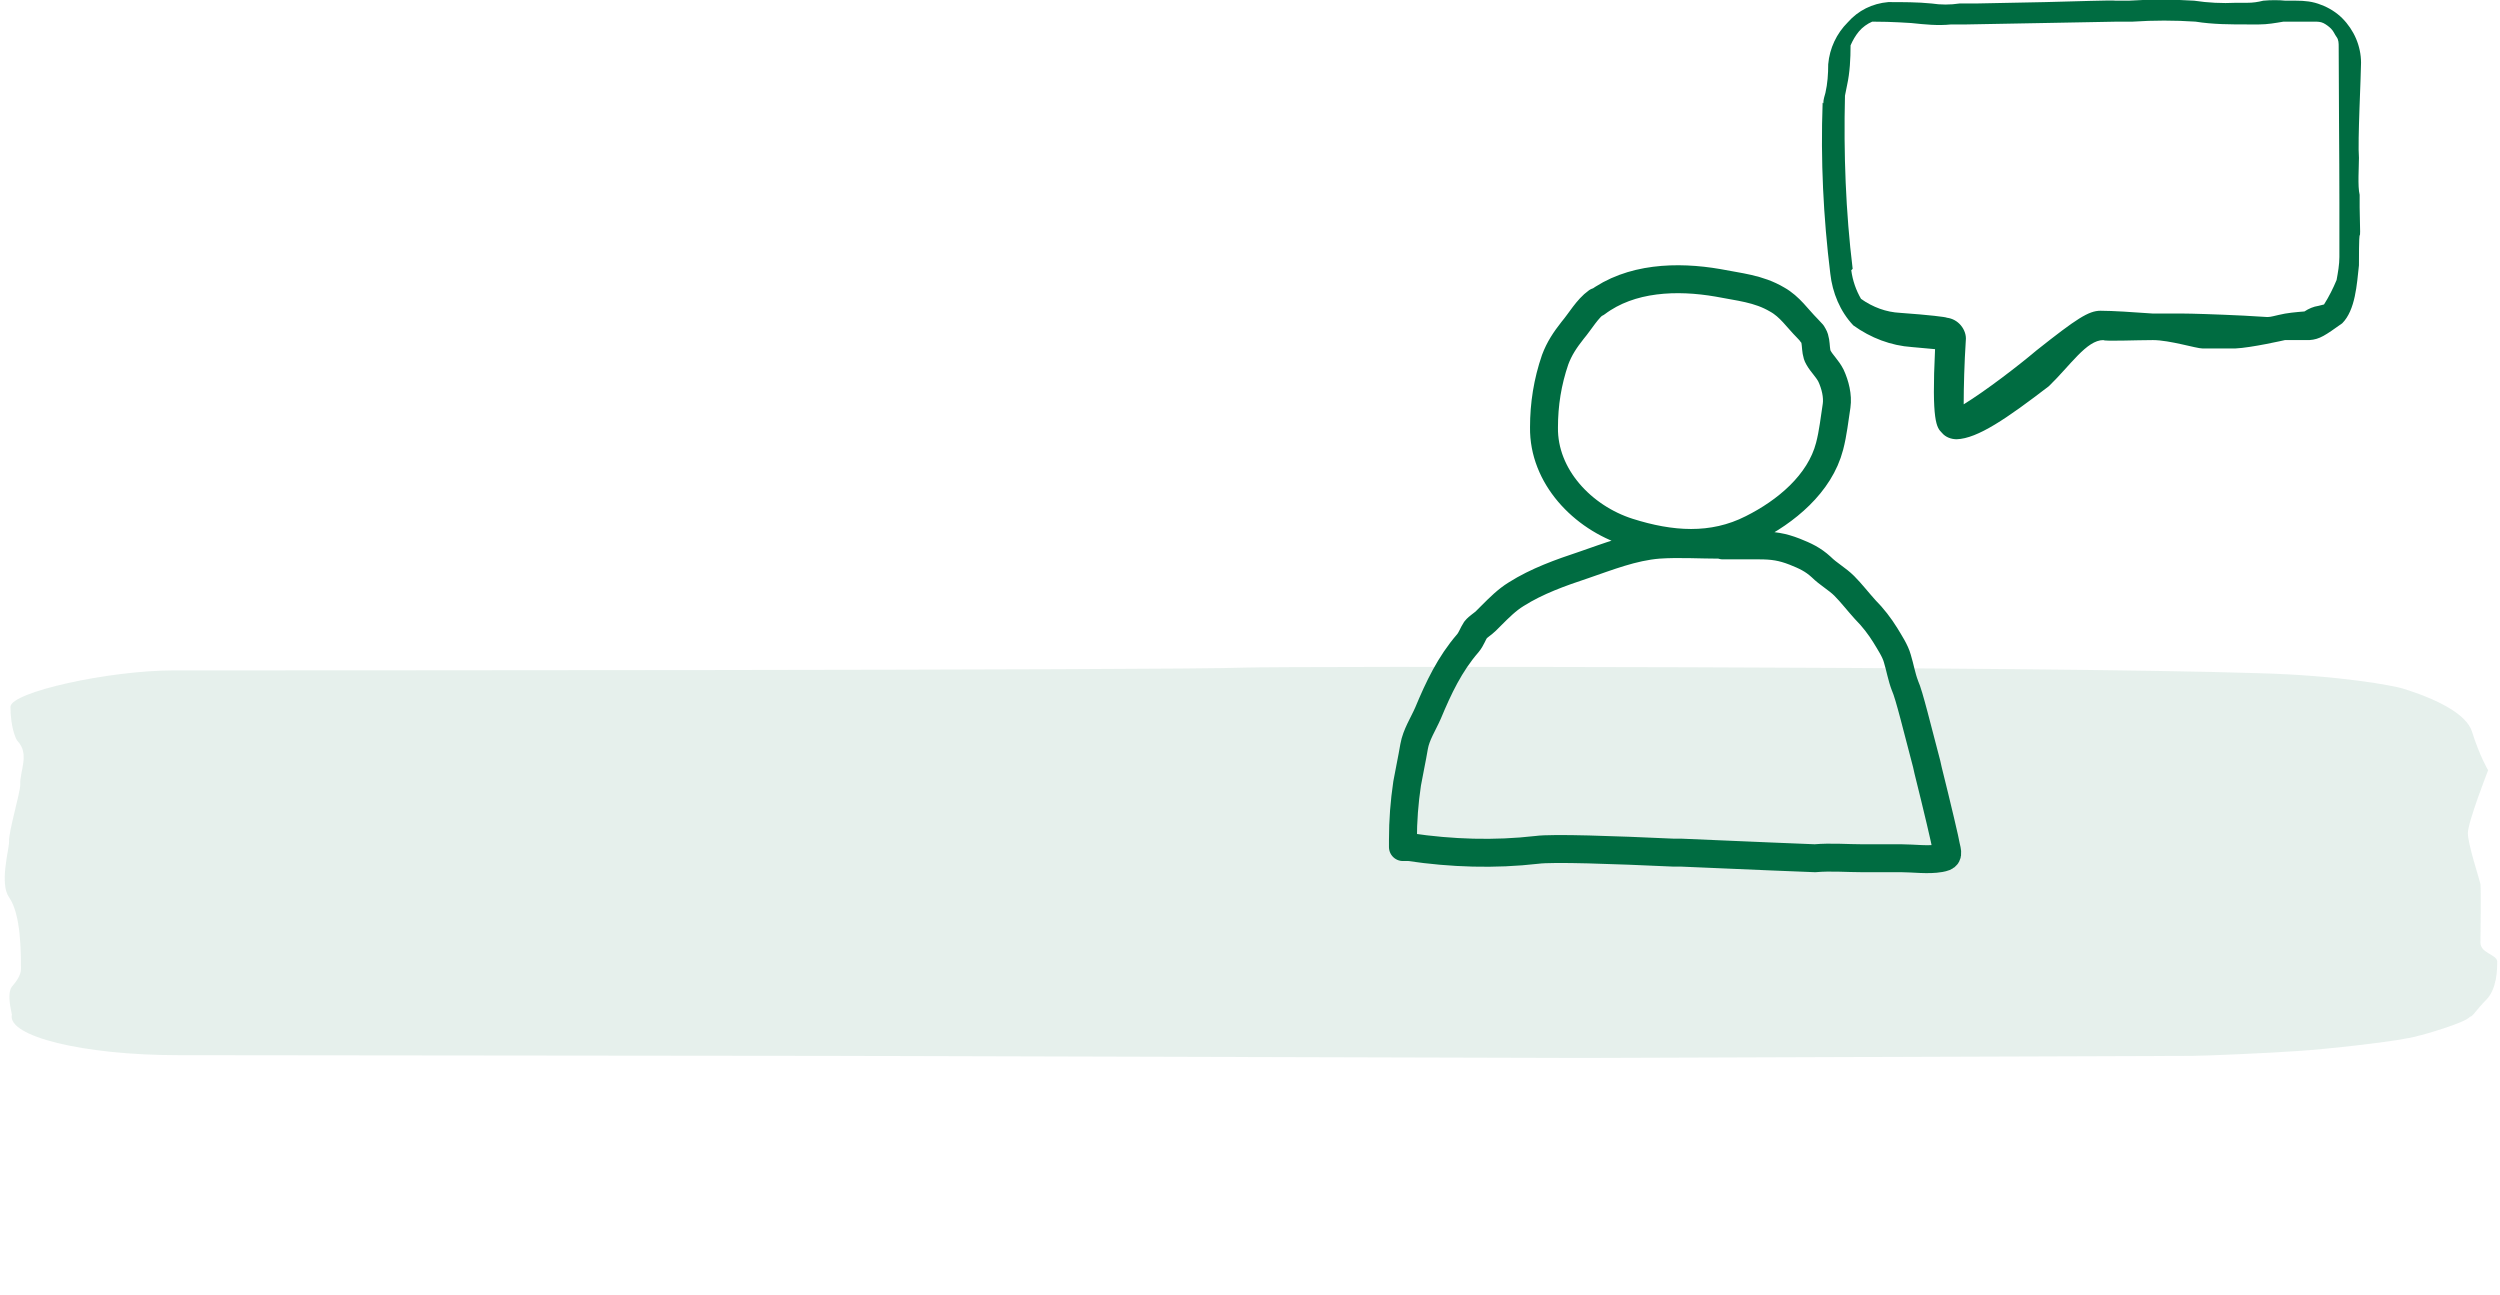 <?xml version="1.0" encoding="UTF-8"?>
<svg xmlns="http://www.w3.org/2000/svg" version="1.1" viewBox="0 0 358 185.5">
  <defs>
    <style>
      .cls-1 {
        isolation: isolate;
        opacity: .1;
      }

      .cls-1, .cls-2 {
        fill: #006c41;
      }

      .cls-3 {
        fill: none;
        stroke: #006c41;
        stroke-linecap: round;
        stroke-linejoin: round;
        stroke-width: 4px;
      }
    </style>
  </defs>
  <!-- Generator: Adobe Illustrator 28.6.0, SVG Export Plug-In . SVG Version: 1.2.0 Build 709)  -->
  <g>
    <g id="Layer_1">
      <g id="_x30_3142024_x5F_PRC_x5F_updates_x5F_v7">
        <g id="DESKTOP-01-DESCOVY_Phase2">
          <g id="Webnars">
            <g id="Group-5">
              <g id="Calendar-Moment-1-Copy-2">
                <g id="Group-9">
                  <path id="Path" class="cls-1" d="M356,143.2c1.6-1.6,1.6-4.5,1.6-5.5s-2.4-1.2-2.4-2.7c0-.9.1-7.5,0-8.4-.2-.9-1.8-5.7-1.8-7.3s2.9-9,2.9-9c0,0-1.2-2-2.3-5.5-.8-2.6-5.1-4.7-9.9-6.2-1.3-.4-9.1-1.9-20.7-2.2-31.1-1-138.9-1-145.2-.8-9.9.4-143.1.4-153.3.4-9.3,0-23.3,3.1-23.4,5.2,0,3,.8,4.7,1,4.9,1.8,1.9.3,4.3.4,6.3,0,1.1-1.7,6.8-1.6,8.1,0,1.2-1.4,6,0,8,1.7,2.4,1.7,7.8,1.7,10.3,0,.8-.6,1.7-1.3,2.5-.8,1.1,0,3.7,0,4-.7,3.1,10.2,5.8,23.8,5.8,7.9,0,93.4.1,93.4.1l107.7.3s87-.3,87.3-.3c1.7,0,11.1-.4,15.2-.7,3.4-.2,14.9-1.4,17.3-2.2.2,0,6.6-1.8,7.3-2.7.4,0,.8-.9,2.4-2.5Z"/>
                  <path id="Shape" class="cls-2" d="M261.1,14.8c0-.6.2-1.1.3-1.5.3-1.3.4-2.7.4-4.1.2-2.3,1.2-4.4,2.8-6,1.5-1.7,3.5-2.7,5.8-2.9,2.1,0,4.2,0,6.2.2,1.3.2,2.7.2,4,0h2.3l10-.2c4.6-.1,9.5-.3,10.1-.2h1.8c3.1-.2,6.3-.2,9.4,0,2,.3,4,.4,6,.3h1.6c.8,0,1.5-.1,2.3-.3,1.1-.1,2.2-.1,3.2,0,.5,0,1,0,1.5,0,1.2,0,2.4.1,3.6.6,1.1.4,2.2,1.1,3,1.9,1.7,1.7,2.7,4,2.7,6.4,0,1.8-.5,11.3-.3,13.6,0,1.3-.2,4.1.1,5.3v1.8c.2,7.8-.1,0-.1,8.3-.3,2.7-.5,6.4-2.4,8.3-2.4,1.7-3.2,2.3-4.7,2.4h-3.5c0,0-4.8,1.1-7.1,1.2h-4.7c-.9,0-4.7-1.2-7.1-1.2s-6.9.2-7.1,0c-2.4,0-4.7,3.6-7.8,6.6-6,4.6-10.2,7.5-13.2,7.6-.8,0-1.6-.3-2.1-.9-.8-.8-1.5-1.6-1-12l-3.3-.3c-3-.2-5.9-1.3-8.4-3.1-1.9-2-3-4.7-3.3-7.4-1-8.1-1.4-16.3-1.1-24.5ZM265.1,38.7c.2,1.5.7,2.9,1.4,4.1,1.7,1.2,3.6,1.9,5.6,2,4.2.3,6.6.6,6.7.7.8.1,1.5.5,2,1.1.5.6.8,1.4.7,2.2-.2,3.1-.3,6.6-.3,9.1,3.1-1.9,7.8-5.5,10.4-7.7,5.8-4.6,7.5-5.7,9.2-5.7s4.7.2,7.5.4h4.3c1.1,0,4.6.1,8.7.3l3.4.2c.5,0,1.1-.2,1.6-.3,1.2-.3,2.5-.4,3.7-.5.6-.4,1.3-.7,2-.8l.8-.2c.7-1.1,1.3-2.3,1.8-3.5.2-1.1.4-2.2.4-3.3v-7.8c0-6.7-.1-16.1-.1-22.3,0-.5,0-1-.3-1.4s-.4-.8-.8-1.2c-.3-.3-.7-.6-1.1-.8-.4-.2-.9-.2-1.3-.2-.7,0-1.5,0-2.2,0-.7,0-1.5,0-2.2,0-1.2.2-2.3.4-3.5.4h-1.6c-2.5,0-5,0-7.5-.4-3-.2-6-.2-9,0h-2.2l-10.7.2-10.9.2c-.7,0-1.5,0-2.2,0-1.9.2-3.8,0-5.7-.2-.3,0-2.5-.2-5.6-.2-.7.3-1.4.8-1.9,1.4-.5.6-.9,1.3-1.2,2,0,1.9-.1,3.9-.5,5.7l-.3,1.5c-.2,8.3.1,16.6,1.1,24.8Z"/>
                  <path id="Combined-Shape" class="cls-3" d="M246.7,78.1h5.2c2,0,3.3.2,5.1.9,1.5.6,2.6,1.1,3.8,2.2,1,1,2.3,1.7,3.3,2.7,1,1,2,2.3,3,3.4,1.1,1.1,2.1,2.4,2.9,3.7.6,1,1.4,2.2,1.7,3.3.4,1.3.6,2.6,1.1,3.9.6,1.3,1.8,6.3,3.1,11.2l.2.9c1.3,5.2,2.5,10.3,2.6,11,.3,1.2.2,1.4-.9,1.6-1.7.3-3.8,0-5.5,0h-5.6c-2.2,0-4.5-.2-6.8,0-.5,0-9.7-.4-19.1-.8h-1.1c-8.7-.4-17.4-.7-19.6-.4-6.1.7-12.2.5-18.3-.4h-.9c0-.1,0-1,0-1,0-2.8.2-5.4.6-8.1.3-1.7.7-3.5,1-5.3.3-1.7,1.3-3.2,2-4.8,1.5-3.6,3.1-7,5.7-10,.5-.6.7-1.3,1.1-1.9.4-.5,1-.8,1.5-1.3l.8-.8c1.1-1.1,2.2-2.2,3.5-3,3-1.9,6.4-3.1,9.7-4.2,3.5-1.2,7-2.6,10.7-2.9,2.9-.2,6,0,8.9,0ZM228.6,43.4c4.9-3.7,11.6-3.9,17.4-2.9,3,.6,5.8.8,8.5,2.4,1.8,1,2.9,2.7,4.3,4.1.9,1,.8.8.6.7.9.8.4,2.5,1,3.5.5.9,1.3,1.6,1.8,2.6.6,1.3,1,2.9.8,4.3-.3,1.9-.5,3.9-1,5.8-1.4,5.4-6.3,9.4-11.1,11.8-5.7,2.9-11.7,2.4-17.7.5-6.6-2.1-12.2-8-12.1-15,0-3.3.5-6.5,1.6-9.7.6-1.6,1.4-2.8,2.5-4.2,1.1-1.3,2.1-3.1,3.5-4.1Z"/>
                </g>
              </g>
            </g>
          </g>
        </g>
      </g>
    </g>
  </g>
</svg>